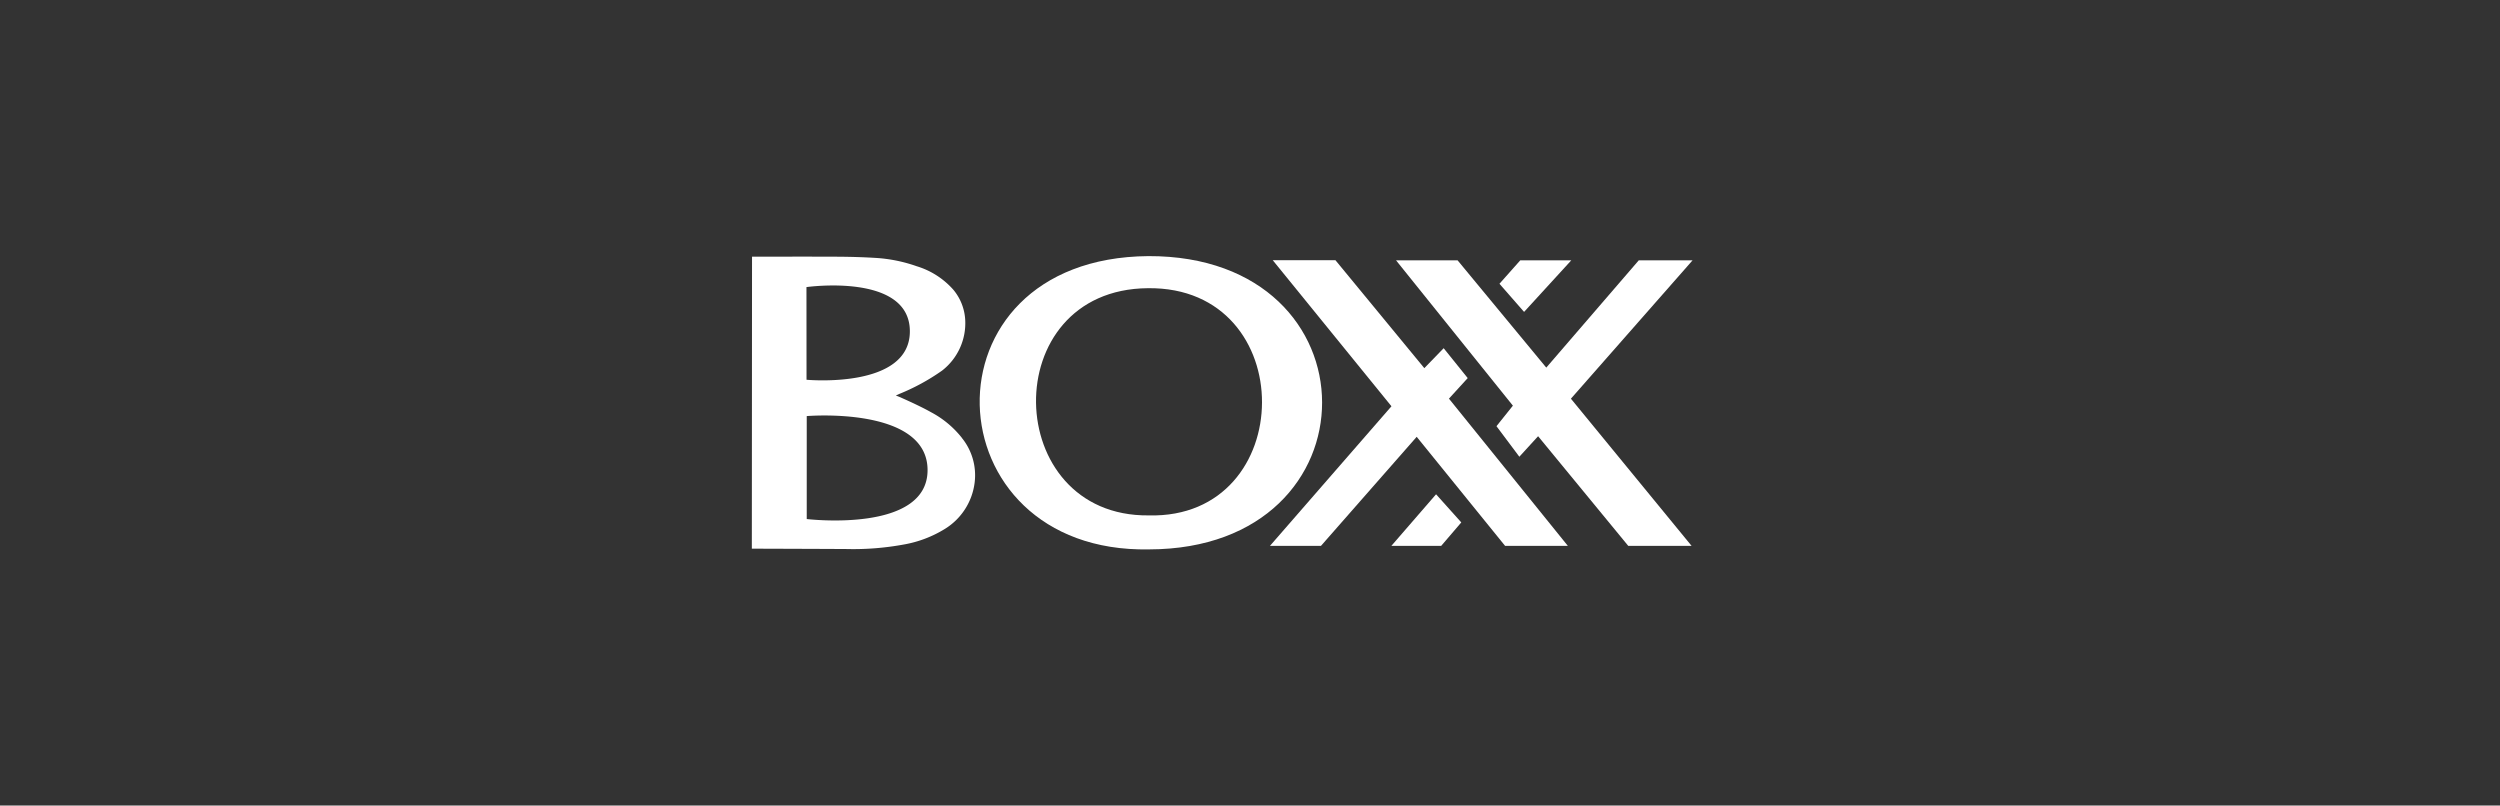 <svg xmlns="http://www.w3.org/2000/svg" xmlns:xlink="http://www.w3.org/1999/xlink" width="180" height="58" viewBox="0 0 180 58">
  <rect x="0" y="0" width="180" height="58" fill="#333333" stroke="none"/>
  <defs>
    <style>
      .cls-1, .cls-3 {
        fill: #fff;
      }

      .cls-1 {
        stroke: #707070;
      }

      .cls-2 {
        clip-path: url(#clip-path);
      }
    </style>
    <clipPath id="clip-path">
      <rect id="사각형_321" data-name="사각형 321" class="cls-1" width="180" height="58" transform="translate(999 854)"/>
    </clipPath>
  </defs>
  <g id="boxx" class="cls-2" transform="translate(-999 -854)">
    <g id="BOXX_Logo_23_WHITE" transform="translate(1010.67 843.779)">
      <path id="패스_716" data-name="패스 716" class="cls-3" d="M98.25,49.777c16.634-.027,16.606-21.171-.055-21.116-16.661.137-15.727,21.418.055,21.116m-.082-18.806c11.025-.137,10.86,16.634.055,16.359-10.613.11-11-16.277-.055-16.359" transform="translate(-27.187 0)"/>
      <path id="패스_717" data-name="패스 717" class="cls-3" d="M46.415,47.649V40.235s8.671-.731,8.7,3.867-8.7,3.546-8.7,3.546m-.02-16.7s7.417-1.05,7.445,3.162S46.4,37.619,46.4,37.619ZM57.584,41.8a7,7,0,0,0-2.222-1.845c-.873-.495-2.322-1.121-2.322-1.121l-.211-.08.25-.114a15.261,15.261,0,0,0,3.08-1.679,4.32,4.32,0,0,0,1.665-3.675,3.69,3.69,0,0,0-.856-2.151,5.741,5.741,0,0,0-2.636-1.689,10.809,10.809,0,0,0-2.965-.6c-.937-.057-1.875-.082-2.813-.087-2-.01-6.078,0-6.078,0l-.014,21.022s4.42.013,6.787.026a20.141,20.141,0,0,0,4.192-.332,8.361,8.361,0,0,0,2.912-1.111,4.567,4.567,0,0,0,2.151-3.34,4.263,4.263,0,0,0-.92-3.217" transform="translate(0 -0.056)"/>
      <path id="패스_718" data-name="패스 718" class="cls-3" d="M141.6,50.015h3.673l6.892-7.852,6.364,7.852h4.518l-8.56-10.6,1.351-1.479-1.731-2.152-1.393,1.436-6.4-7.773H141.8l8.548,10.517Z" transform="translate(-61.833 -0.492)"/>
      <path id="패스_719" data-name="패스 719" class="cls-3" d="M165.72,29.465h4.432l6.386,7.725,6.66-7.725h3.874l-8.76,9.963L187,50.024h-4.56l-6.491-7.894-1.35,1.477-1.647-2.2,1.182-1.477Z" transform="translate(-76.876 -0.501)"/>
      <path id="패스_720" data-name="패스 720" class="cls-3" d="M164.824,77.944l3.219-3.715,1.816,2.026-1.447,1.689Z" transform="translate(-76.316 -28.42)"/>
      <path id="패스_721" data-name="패스 721" class="cls-3" d="M185.5,31.153l1.773,2.026,3.4-3.715h-3.673Z" transform="translate(-89.209 -0.501)"/>
    </g>
  </g>
</svg>
